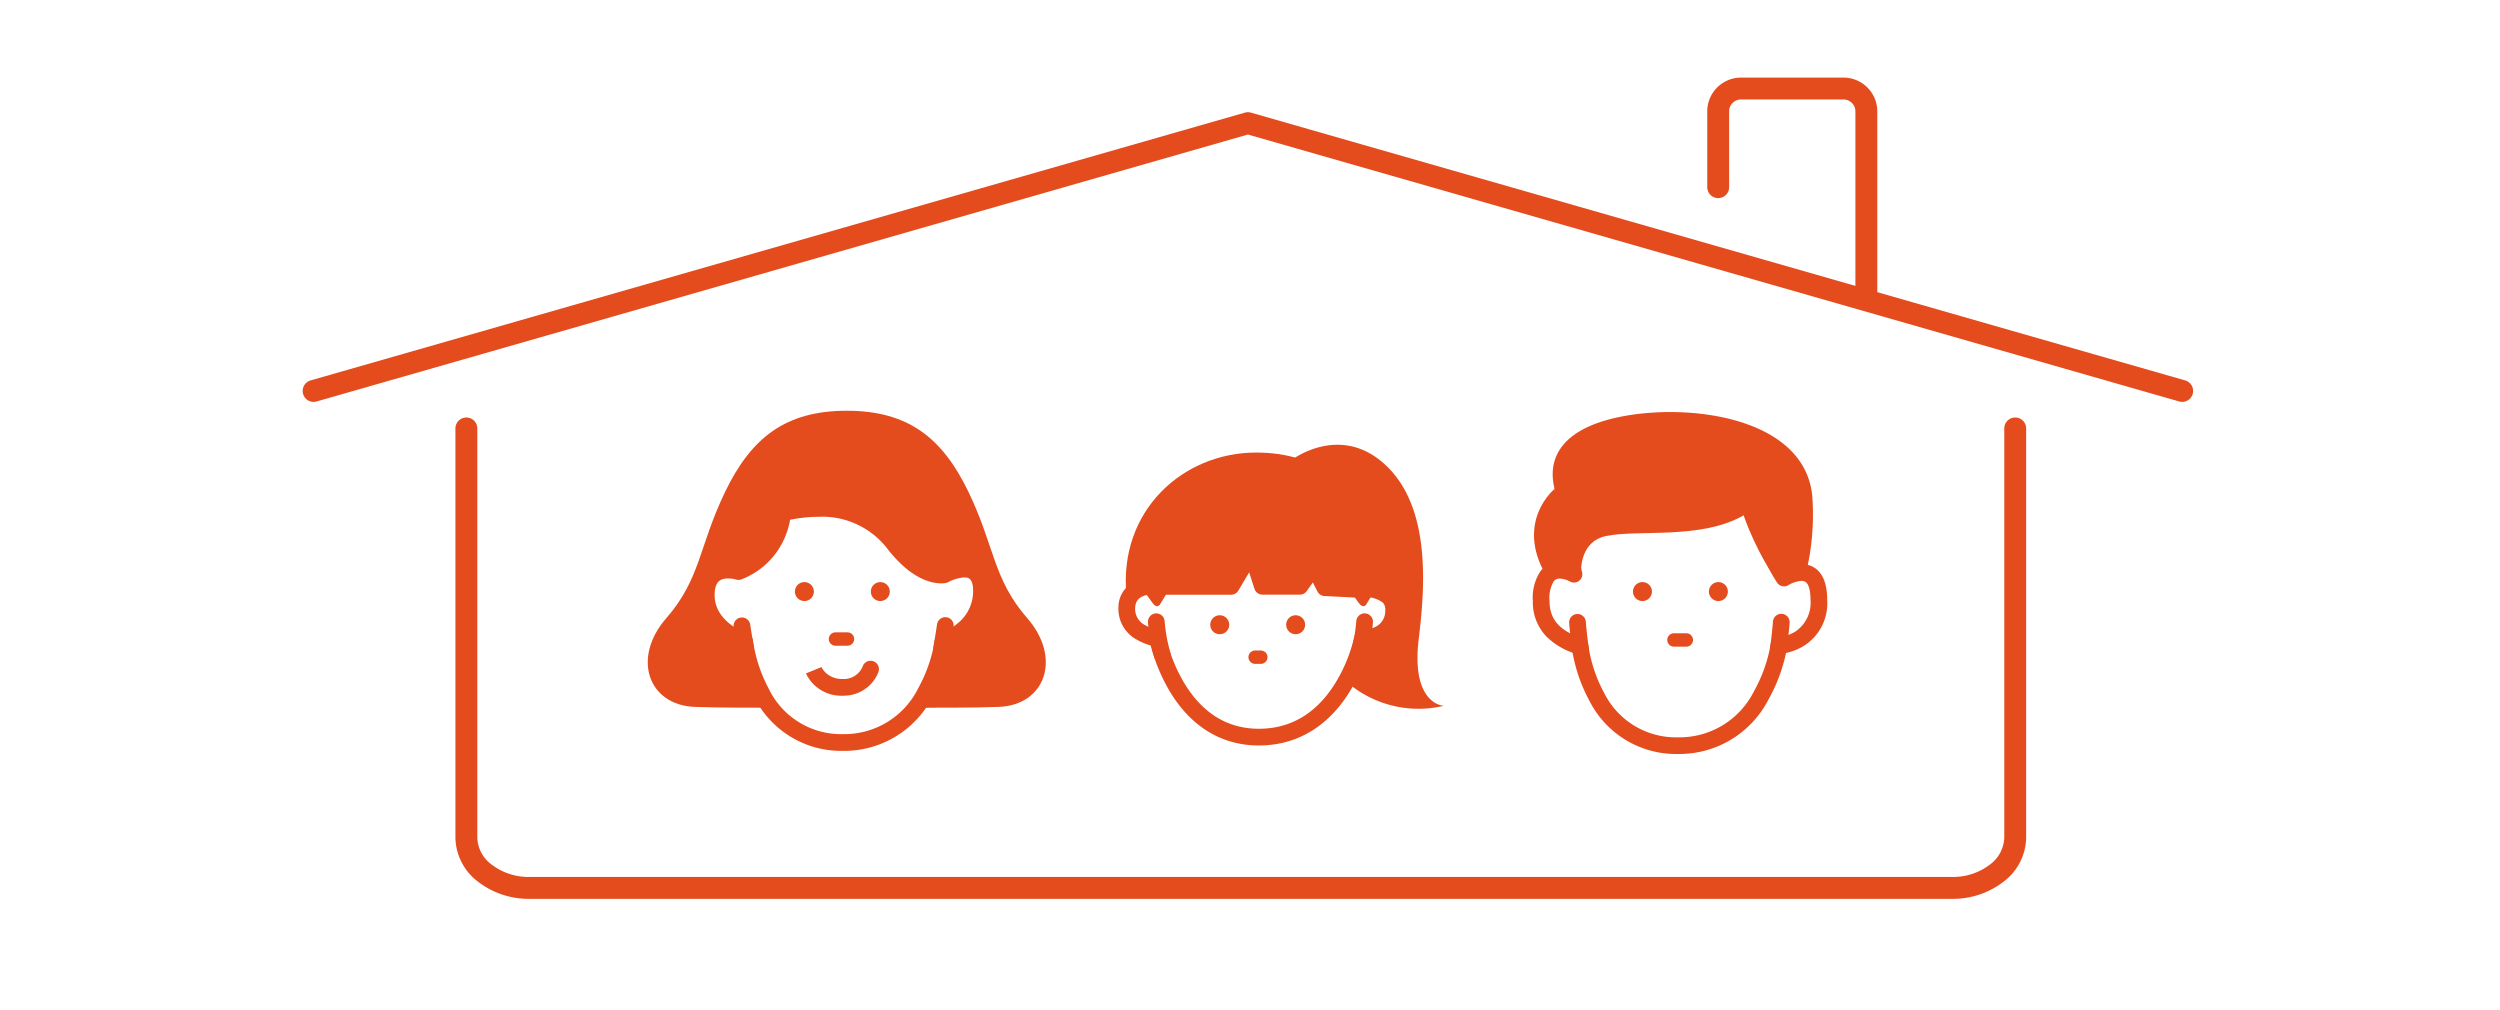 <svg xmlns="http://www.w3.org/2000/svg" xmlns:xlink="http://www.w3.org/1999/xlink" width="297" height="120" viewBox="0 0 297 120"><defs><clipPath id="a"><rect width="224.582" height="97.563" transform="translate(0 0)" fill="none"/></clipPath></defs><g transform="translate(-703 -6441)"><rect width="297" height="120" transform="translate(703 6441)" fill="#fff"/><g transform="translate(738.959 6450.219)"><g clip-path="url(#a)"><path d="M195.941,97.563H26.95a9.816,9.816,0,0,1-6.117-2.035,6.682,6.682,0,0,1-2.688-5.246v-48.6a1.3,1.3,0,1,1,2.6,0v48.6a4.139,4.139,0,0,0,1.708,3.212,7.211,7.211,0,0,0,4.5,1.469H195.941a7.211,7.211,0,0,0,4.5-1.469,4.139,4.139,0,0,0,1.708-3.212v-48.6a1.3,1.3,0,1,1,2.6,0v48.6a6.682,6.682,0,0,1-2.688,5.246A9.816,9.816,0,0,1,195.941,97.563Z" fill="#e44c1e"/><path d="M223.283,38.525a1.3,1.3,0,0,1-.359-.051L112.291,6.763,1.658,38.474a1.3,1.3,0,0,1-.716-2.5L111.933,4.161a1.3,1.3,0,0,1,.716,0L223.64,35.975a1.3,1.3,0,0,1-.358,2.55Z" fill="#e44c1e"/><path d="M149.207,60.645a32.271,32.271,0,0,1-.487-11.778c.974-6.18,5.827-6.977,12.034-7.443s14.848-.256,16.674,7.557-.593,13.063-.593,13.063Z" fill="#e44c1e"/><path d="M151.033,58.99s-3.9-2.267-3.9,3.167c0,3.054,1.948,4.525,4.625,5.43,0,0,1.282,11.775,11.628,11.775s11.984-11.888,11.984-11.888a5.082,5.082,0,0,0,4.747-5.43c0-2.142-.7-2.961-1.526-3.184a3.953,3.953,0,0,0-2.613.582S172.629,54.3,172.264,50c0,0-8.1-1.328-9.186-.992l-3.989-.168s-9.976,2.937-8.056,10.152" fill="#fff"/><path d="M159.089,47.845h.042l3.856.162a3.933,3.933,0,0,1,.7-.05c2.248,0,8.473,1.016,8.737,1.06a.993.993,0,0,1,.828.9c.261,3.077,2.207,6.705,3.107,8.24a4.715,4.715,0,0,1,1.693-.355,3.081,3.081,0,0,1,.8.1c1.032.279,2.26,1.224,2.26,4.142a5.979,5.979,0,0,1-2.858,5.519,6.73,6.73,0,0,1-2.034.789,19.7,19.7,0,0,1-2.1,5.56,11.9,11.9,0,0,1-10.733,6.443,11.528,11.528,0,0,1-10.564-6.4,18.9,18.9,0,0,1-1.957-5.632,8.4,8.4,0,0,1-3.142-1.957,5.878,5.878,0,0,1-1.582-4.205,5.64,5.64,0,0,1,.921-3.54,2.794,2.794,0,0,1,2.282-1.088,3.7,3.7,0,0,1,.455.029c-.139-2.709,1.205-5.156,3.955-7.152a18.462,18.462,0,0,1,5.051-2.519A.993.993,0,0,1,159.089,47.845ZM163.078,50h-.042l-3.814-.161a16.737,16.737,0,0,0-4.335,2.2c-2.6,1.9-3.572,4.154-2.9,6.7a.989.989,0,0,1-1.456,1.114,2.808,2.808,0,0,0-1.187-.336.822.822,0,0,0-.718.326,3.8,3.8,0,0,0-.5,2.318c0,2.211,1.181,3.554,3.95,4.49a.992.992,0,0,1,.669.833,16.834,16.834,0,0,0,1.846,5.569,9.518,9.518,0,0,0,8.8,5.321,9.882,9.882,0,0,0,8.981-5.395,17.607,17.607,0,0,0,2.02-5.637.982.982,0,0,1,.933-.854,4.753,4.753,0,0,0,1.974-.66,4.11,4.11,0,0,0,1.831-3.778c0-.751-.1-2.04-.792-2.226a1.1,1.1,0,0,0-.284-.034,3.506,3.506,0,0,0-1.545.5.989.989,0,0,1-1.356-.3c-.134-.206-3.121-4.829-3.783-9.124a76.607,76.607,0,0,0-7.681-.916,2.329,2.329,0,0,0-.336.016A.993.993,0,0,1,163.078,50Z" fill="#e44c1e"/><path d="M151.878,59.038s-.375-3.881,2.971-4.579c3.831-.8,11.27.457,16.333-2.456,0,0,1.717,5.086,4.339,8.054l-.321-7.248-7.922-7.172-12.292,1.016-3.893,4.569-1.434,6.6Z" fill="#e44c1e"/><path d="M151.446,64.683s.127,1.677.356,3.188" fill="#fff"/><path d="M151.8,68.864a.993.993,0,0,1-.98-.844c-.232-1.53-.359-3.192-.364-3.262a.993.993,0,0,1,1.979-.15c0,.016.127,1.659.348,3.114a.993.993,0,0,1-.983,1.141Z" fill="#e44c1e"/><path d="M175.662,64.66s-.127,1.677-.356,3.188" fill="#fff"/><path d="M175.307,68.841a.993.993,0,0,1-.983-1.141c.221-1.457.346-3.1.348-3.114a.993.993,0,0,1,1.979.15c-.005.07-.132,1.732-.364,3.262A.993.993,0,0,1,175.307,68.841Z" fill="#e44c1e"/><path d="M160.292,61.06a1.126,1.126,0,1,1-1.125-1.125,1.125,1.125,0,0,1,1.125,1.125" fill="#e44c1e"/><path d="M169.31,61.06a1.125,1.125,0,1,1-1.125-1.125,1.125,1.125,0,0,1,1.125,1.125" fill="#e44c1e"/><path fill="#e44c1e"/><path d="M1.469.794H0A.794.794,0,0,1-.794,0,.794.794,0,0,1,0-.794H1.469A.794.794,0,0,1,2.263,0,.794.794,0,0,1,1.469.794Z" transform="translate(162.908 66.808)" fill="#e44c1e"/><path d="M148.72,48.867s-4.707,3.836-1.048,10.206l1.987-1.25Z" fill="#e44c1e"/><path d="M149.447,50.665s-3.7-6.158,3.53-9.3,25.239-2.432,26.357,8.276a29.571,29.571,0,0,1-.739,9.215L175.4,57.28,171.784,45.4Z" fill="#e44c1e"/><path d="M113.272,44.544c-8.728,0-16.342,6.931-15.414,16.9h30.085s.743-16.9-14.671-16.9" fill="#e44c1e"/><path d="M117.543,45.389s5.757-4.4,11.142.676,4.643,14.538,3.9,20.623,1.486,7.776,2.972,7.945a12.988,12.988,0,0,1-12.443-3.719c-5.385-5.747-5.571-25.525-5.571-25.525" fill="#e44c1e"/><path d="M124.99,60.79s4.655-.642,4.613,2.458c-.046,3.385-3.7,3.4-3.7,3.4s-2.317,11.707-12.313,11.707c-9.778,0-12.02-11.707-12.02-11.707s-3.788-.6-3.666-3.632c.123-3.065,3.668-2.569,3.668-2.569H110.3l2.415-4.067,1.3,4.057h4.457l1.671-2.366,1.3,2.535s3.937.188,3.547.188" fill="#fff"/><path d="M112.715,55.383a.993.993,0,0,1,.945.69l1.079,3.367h3.219l1.374-1.946a.993.993,0,0,1,1.694.12l1.038,2.024c1.987.1,2.675.135,2.927.153a9.439,9.439,0,0,1,.962-.048,5.344,5.344,0,0,1,3.77,1.226,3.12,3.12,0,0,1,.872,2.293,4.1,4.1,0,0,1-2.441,3.854,5.771,5.771,0,0,1-1.449.443,20.857,20.857,0,0,1-2.366,5.465c-2.583,4.135-6.3,6.32-10.747,6.32-4.363,0-8-2.189-10.524-6.33a21.049,21.049,0,0,1-2.323-5.545A7.148,7.148,0,0,1,99.2,66.83a4.141,4.141,0,0,1-2.289-3.858,3.37,3.37,0,0,1,1.738-3,5,5,0,0,1,2.388-.556,5.662,5.662,0,0,1,.592.03h8.1l2.127-3.581A.993.993,0,0,1,112.715,55.383Zm5.757,6.042h-4.457a.992.992,0,0,1-.945-.69l-.627-1.957-1.289,2.171a.992.992,0,0,1-.853.486h-8.725a.994.994,0,0,1-.138-.01h0a3.5,3.5,0,0,0-.4-.02c-2.076,0-2.126,1.239-2.142,1.646a2.151,2.151,0,0,0,1.245,2.028,5.283,5.283,0,0,0,1.587.584.988.988,0,0,1,.817.793,18.918,18.918,0,0,0,2.245,5.571c2.171,3.537,5.132,5.33,8.8,5.33,3.78,0,6.83-1.812,9.063-5.387a18.551,18.551,0,0,0,2.276-5.52.983.983,0,0,1,.968-.8,3.933,3.933,0,0,0,1.466-.359,2.1,2.1,0,0,0,1.244-2.058,1.113,1.113,0,0,0-.3-.872,3.477,3.477,0,0,0-2.357-.635,7.335,7.335,0,0,0-.774.039,1.092,1.092,0,0,1-.361,0c-.448-.029-2.277-.119-3.422-.174a.993.993,0,0,1-.836-.538l-.552-1.076-.725,1.027A.993.993,0,0,1,118.472,61.425Z" fill="#e44c1e"/><path fill="#e44c1e"/><path d="M110.072,65a1.126,1.126,0,1,1-1.125-1.125A1.125,1.125,0,0,1,110.072,65" fill="#e44c1e"/><path d="M119.089,65a1.125,1.125,0,1,1-1.125-1.125A1.125,1.125,0,0,1,119.089,65" fill="#e44c1e"/><path d="M.676.794H0A.794.794,0,0,1-.794,0,.794.794,0,0,1,0-.794H.676A.794.794,0,0,1,1.47,0,.794.794,0,0,1,.676.794Z" transform="translate(113.15 68.854)" fill="#e44c1e"/><path d="M101.409,64.645a20.164,20.164,0,0,0,.714,3.95" fill="#fff"/><path d="M102.123,69.588a.993.993,0,0,1-.944-.688,20.987,20.987,0,0,1-.759-4.182.992.992,0,0,1,1.98-.146h0a19.271,19.271,0,0,0,.669,3.718.993.993,0,0,1-.945,1.3Z" fill="#e44c1e"/><path d="M126.158,64.645a20.165,20.165,0,0,1-.714,3.95" fill="#fff"/><path d="M125.444,69.588a.993.993,0,0,1-.945-1.3,19.184,19.184,0,0,0,.669-3.718.992.992,0,0,1,1.98.145,20.988,20.988,0,0,1-.759,4.182A.993.993,0,0,1,125.444,69.588Z" fill="#e44c1e"/><path d="M103.048,60.613s-1.069,1.778-1.2,1.973-.456.454-.941-.247-1.3-1.8-1.3-1.8Z" fill="#e44c1e"/><path d="M127.552,60.613s-1.069,1.778-1.2,1.973-.456.454-.941-.247-1.3-1.8-1.3-1.8Z" fill="#e44c1e"/><path d="M64.651,39.577c-7.234,0-11.333,3.137-14.467,9.636S47.29,59.521,43.191,64.227s-2.17,10.309,3.376,10.533,19.772,0,19.772,0Z" fill="#e44c1e"/><path d="M64.625,39.577c7.234,0,11.333,3.137,14.467,9.636s2.894,10.308,6.993,15.014,2.17,10.309-3.376,10.533-19.772,0-19.772,0Z" fill="#e44c1e"/><path d="M51.778,58.678s-3.832-1.212-3.832,2.8,4.566,5.532,4.566,5.532,1.3,11.973,11.66,11.973,11.9-11.973,11.9-11.973,4.566-1.592,4.566-5.987-4.4-1.97-4.4-1.97-2.636.642-6-3.71c-3.413-4.414-8.571-4.72-13.227-3.639a8.26,8.26,0,0,1-5.233,6.97" fill="#fff"/><path d="M61.289,50.191h0A13.139,13.139,0,0,1,66.507,51.2a11.333,11.333,0,0,1,4.516,3.544c2.409,3.116,4.3,3.358,4.828,3.358l.086,0a6.477,6.477,0,0,1,2.665-.7,2.853,2.853,0,0,1,2.13.843,3.911,3.911,0,0,1,.9,2.787,6.88,6.88,0,0,1-2.642,5.405,9.618,9.618,0,0,1-2.028,1.283,19.769,19.769,0,0,1-2.092,5.772,11.8,11.8,0,0,1-10.7,6.493,11.54,11.54,0,0,1-10.586-6.506,19.425,19.425,0,0,1-1.972-5.751,9.93,9.93,0,0,1-1.991-1.182,6.292,6.292,0,0,1-2.669-5.058c0-2.485,1.347-3.968,3.6-3.968a5.6,5.6,0,0,1,1.137.121,7.262,7.262,0,0,0,4.324-5.967.987.987,0,0,1,.767-.927A20.021,20.021,0,0,1,61.289,50.191Zm14.562,9.892c-1.2,0-3.621-.536-6.4-4.129a9.773,9.773,0,0,0-8.164-3.779,17.421,17.421,0,0,0-3.38.354,9.614,9.614,0,0,1-.715,2.307A9.184,9.184,0,0,1,52.15,59.6a.966.966,0,0,1-.672.026h0a3.572,3.572,0,0,0-.921-.126c-.8,0-1.619.236-1.619,1.983,0,3.262,3.847,4.577,3.886,4.59a.993.993,0,0,1,.674.834,17.369,17.369,0,0,0,1.86,5.672,9.531,9.531,0,0,0,8.813,5.416,9.787,9.787,0,0,0,8.942-5.43,17.692,17.692,0,0,0,1.978-5.679.994.994,0,0,1,.657-.809,7.384,7.384,0,0,0,2.021-1.21,4.88,4.88,0,0,0,1.879-3.84c0-1.645-.655-1.645-1.047-1.645a4.715,4.715,0,0,0-1.887.545.974.974,0,0,1-.242.094A2.714,2.714,0,0,1,75.851,60.083Z" fill="#e44c1e"/><path d="M60.729,61.06A1.125,1.125,0,1,1,59.6,59.935a1.125,1.125,0,0,1,1.125,1.125" fill="#e44c1e"/><path d="M69.747,61.06a1.125,1.125,0,1,1-1.125-1.125,1.125,1.125,0,0,1,1.125,1.125" fill="#e44c1e"/><path d="M64.135,73.43a4.611,4.611,0,0,1-4.345-2.648l1.838-.75,0-.011a2.438,2.438,0,0,0,.565.734,2.811,2.811,0,0,0,1.947.69,2.411,2.411,0,0,0,2.373-1.458.993.993,0,1,1,1.882.631,4.224,4.224,0,0,1-.9,1.433A4.461,4.461,0,0,1,64.135,73.43Z" fill="#e44c1e"/><path d="M52.625,68.821A.993.993,0,0,1,51.648,68c-.222-1.279-.447-2.738-.449-2.753a.993.993,0,0,1,1.962-.3c0,.014.224,1.456.443,2.715a.993.993,0,0,1-.979,1.163Z" fill="#e44c1e"/><path d="M75.9,68.821a.993.993,0,0,1-.979-1.163c.223-1.284.227-1.308.419-2.558l.024-.156a.992.992,0,1,1,1.962.3L77.3,65.4c-.195,1.27-.2,1.294-.425,2.6A.993.993,0,0,1,75.9,68.821Z" fill="#e44c1e"/><path d="M1.429.794H0A.794.794,0,0,1-.794,0,.794.794,0,0,1,0-.794H1.429A.794.794,0,0,1,2.223,0,.794.794,0,0,1,1.429.794Z" transform="translate(63.295 66.699)" fill="#e44c1e"/><path d="M185.762,26.747a1.3,1.3,0,0,1-1.3-1.3V4.016a1.412,1.412,0,0,0-1.4-1.417h-12.2a1.412,1.412,0,0,0-1.4,1.417v9a1.3,1.3,0,0,1-2.6,0v-9a4.015,4.015,0,0,1,4-4.017h12.2a4.015,4.015,0,0,1,4,4.017V25.447A1.3,1.3,0,0,1,185.762,26.747Z" fill="#e44c1e"/></g></g></g></svg>